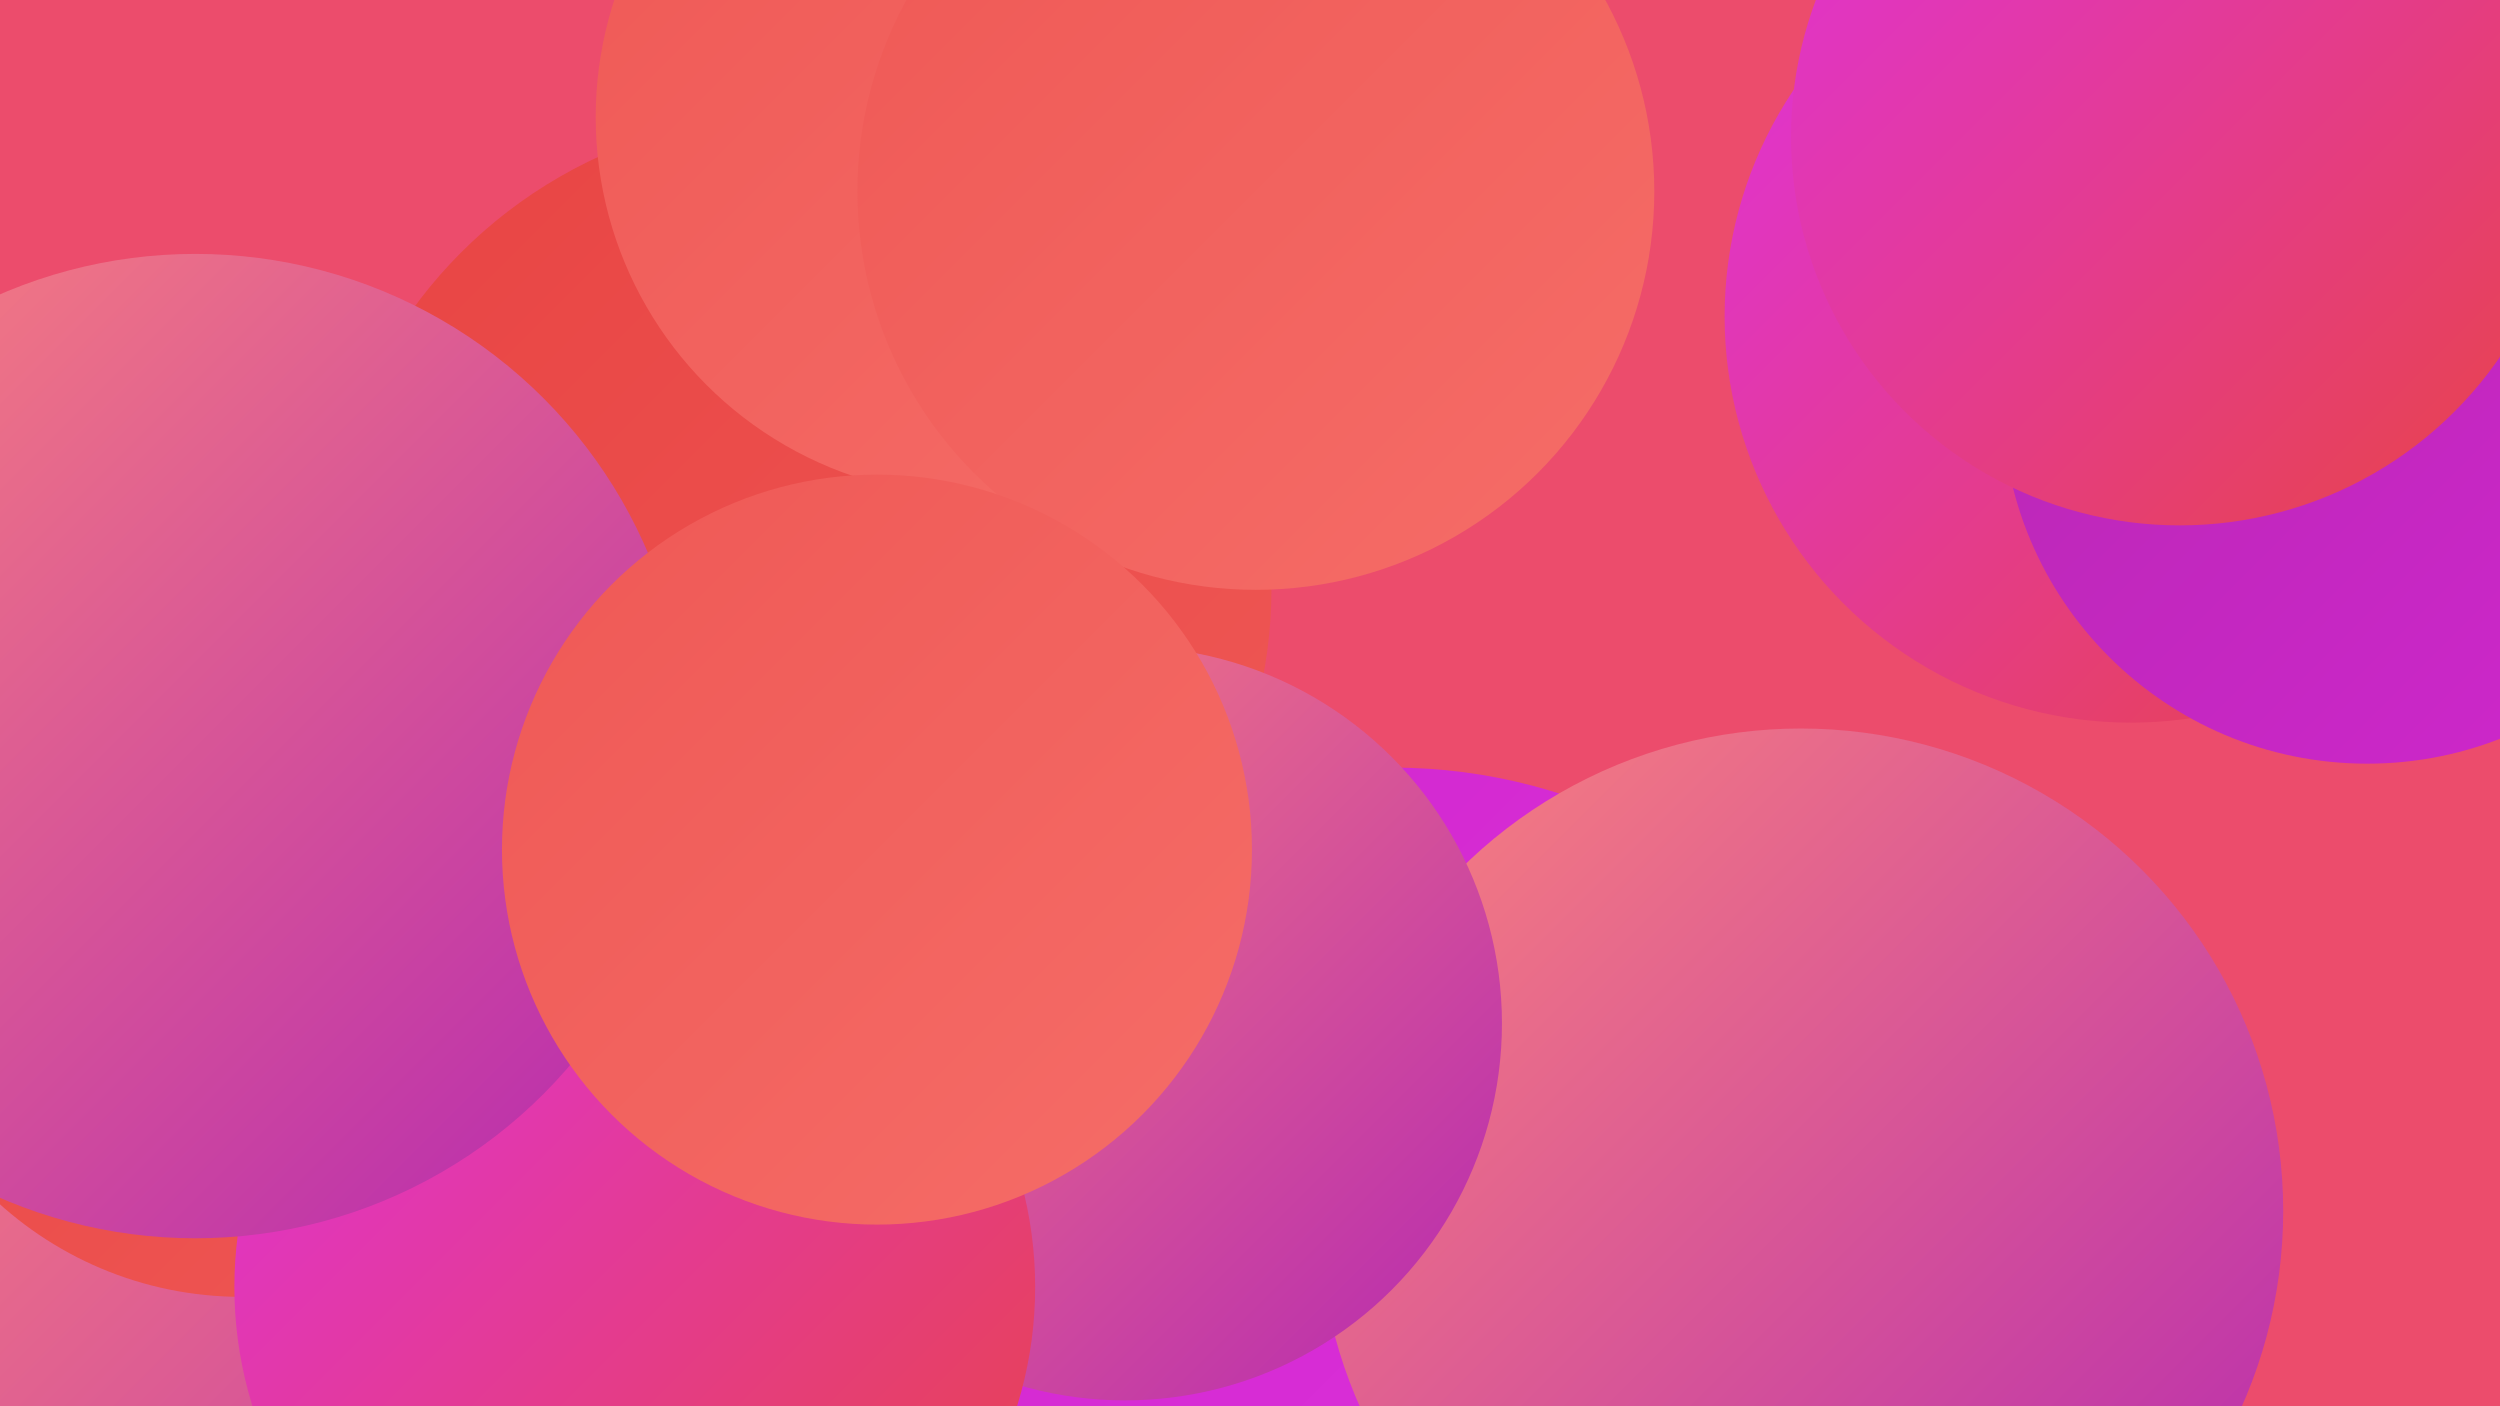 <?xml version="1.0" encoding="UTF-8"?><svg width="1280" height="720" xmlns="http://www.w3.org/2000/svg"><defs><linearGradient id="grad0" x1="0%" y1="0%" x2="100%" y2="100%"><stop offset="0%" style="stop-color:#b528b1;stop-opacity:1" /><stop offset="100%" style="stop-color:#d027cd;stop-opacity:1" /></linearGradient><linearGradient id="grad1" x1="0%" y1="0%" x2="100%" y2="100%"><stop offset="0%" style="stop-color:#d027cd;stop-opacity:1" /><stop offset="100%" style="stop-color:#df32de;stop-opacity:1" /></linearGradient><linearGradient id="grad2" x1="0%" y1="0%" x2="100%" y2="100%"><stop offset="0%" style="stop-color:#df32de;stop-opacity:1" /><stop offset="100%" style="stop-color:#e84443;stop-opacity:1" /></linearGradient><linearGradient id="grad3" x1="0%" y1="0%" x2="100%" y2="100%"><stop offset="0%" style="stop-color:#e84443;stop-opacity:1" /><stop offset="100%" style="stop-color:#ef5855;stop-opacity:1" /></linearGradient><linearGradient id="grad4" x1="0%" y1="0%" x2="100%" y2="100%"><stop offset="0%" style="stop-color:#ef5855;stop-opacity:1" /><stop offset="100%" style="stop-color:#f56d68;stop-opacity:1" /></linearGradient><linearGradient id="grad5" x1="0%" y1="0%" x2="100%" y2="100%"><stop offset="0%" style="stop-color:#f56d68;stop-opacity:1" /><stop offset="100%" style="stop-color:#fa837d;stop-opacity:1" /></linearGradient><linearGradient id="grad6" x1="0%" y1="0%" x2="100%" y2="100%"><stop offset="0%" style="stop-color:#fa837d;stop-opacity:1" /><stop offset="100%" style="stop-color:#b528b1;stop-opacity:1" /></linearGradient></defs><rect width="1280" height="720" fill="#ec4c6c" /><circle cx="408" cy="301" r="243" fill="url(#grad3)" /><circle cx="426" cy="711" r="283" fill="url(#grad4)" /><circle cx="333" cy="659" r="215" fill="url(#grad5)" /><circle cx="442" cy="605" r="254" fill="url(#grad5)" /><circle cx="48" cy="496" r="256" fill="url(#grad2)" /><circle cx="387" cy="593" r="207" fill="url(#grad6)" /><circle cx="499" cy="60" r="194" fill="url(#grad4)" /><circle cx="713" cy="674" r="281" fill="url(#grad1)" /><circle cx="303" cy="579" r="220" fill="url(#grad2)" /><circle cx="1091" cy="162" r="208" fill="url(#grad2)" /><circle cx="643" cy="98" r="204" fill="url(#grad4)" /><circle cx="922" cy="620" r="247" fill="url(#grad6)" /><circle cx="220" cy="654" r="275" fill="url(#grad6)" /><circle cx="576" cy="524" r="193" fill="url(#grad6)" /><circle cx="1212" cy="204" r="187" fill="url(#grad0)" /><circle cx="124" cy="478" r="186" fill="url(#grad3)" /><circle cx="325" cy="659" r="205" fill="url(#grad2)" /><circle cx="100" cy="382" r="252" fill="url(#grad6)" /><circle cx="1116" cy="70" r="199" fill="url(#grad2)" /><circle cx="449" cy="435" r="192" fill="url(#grad4)" /></svg>